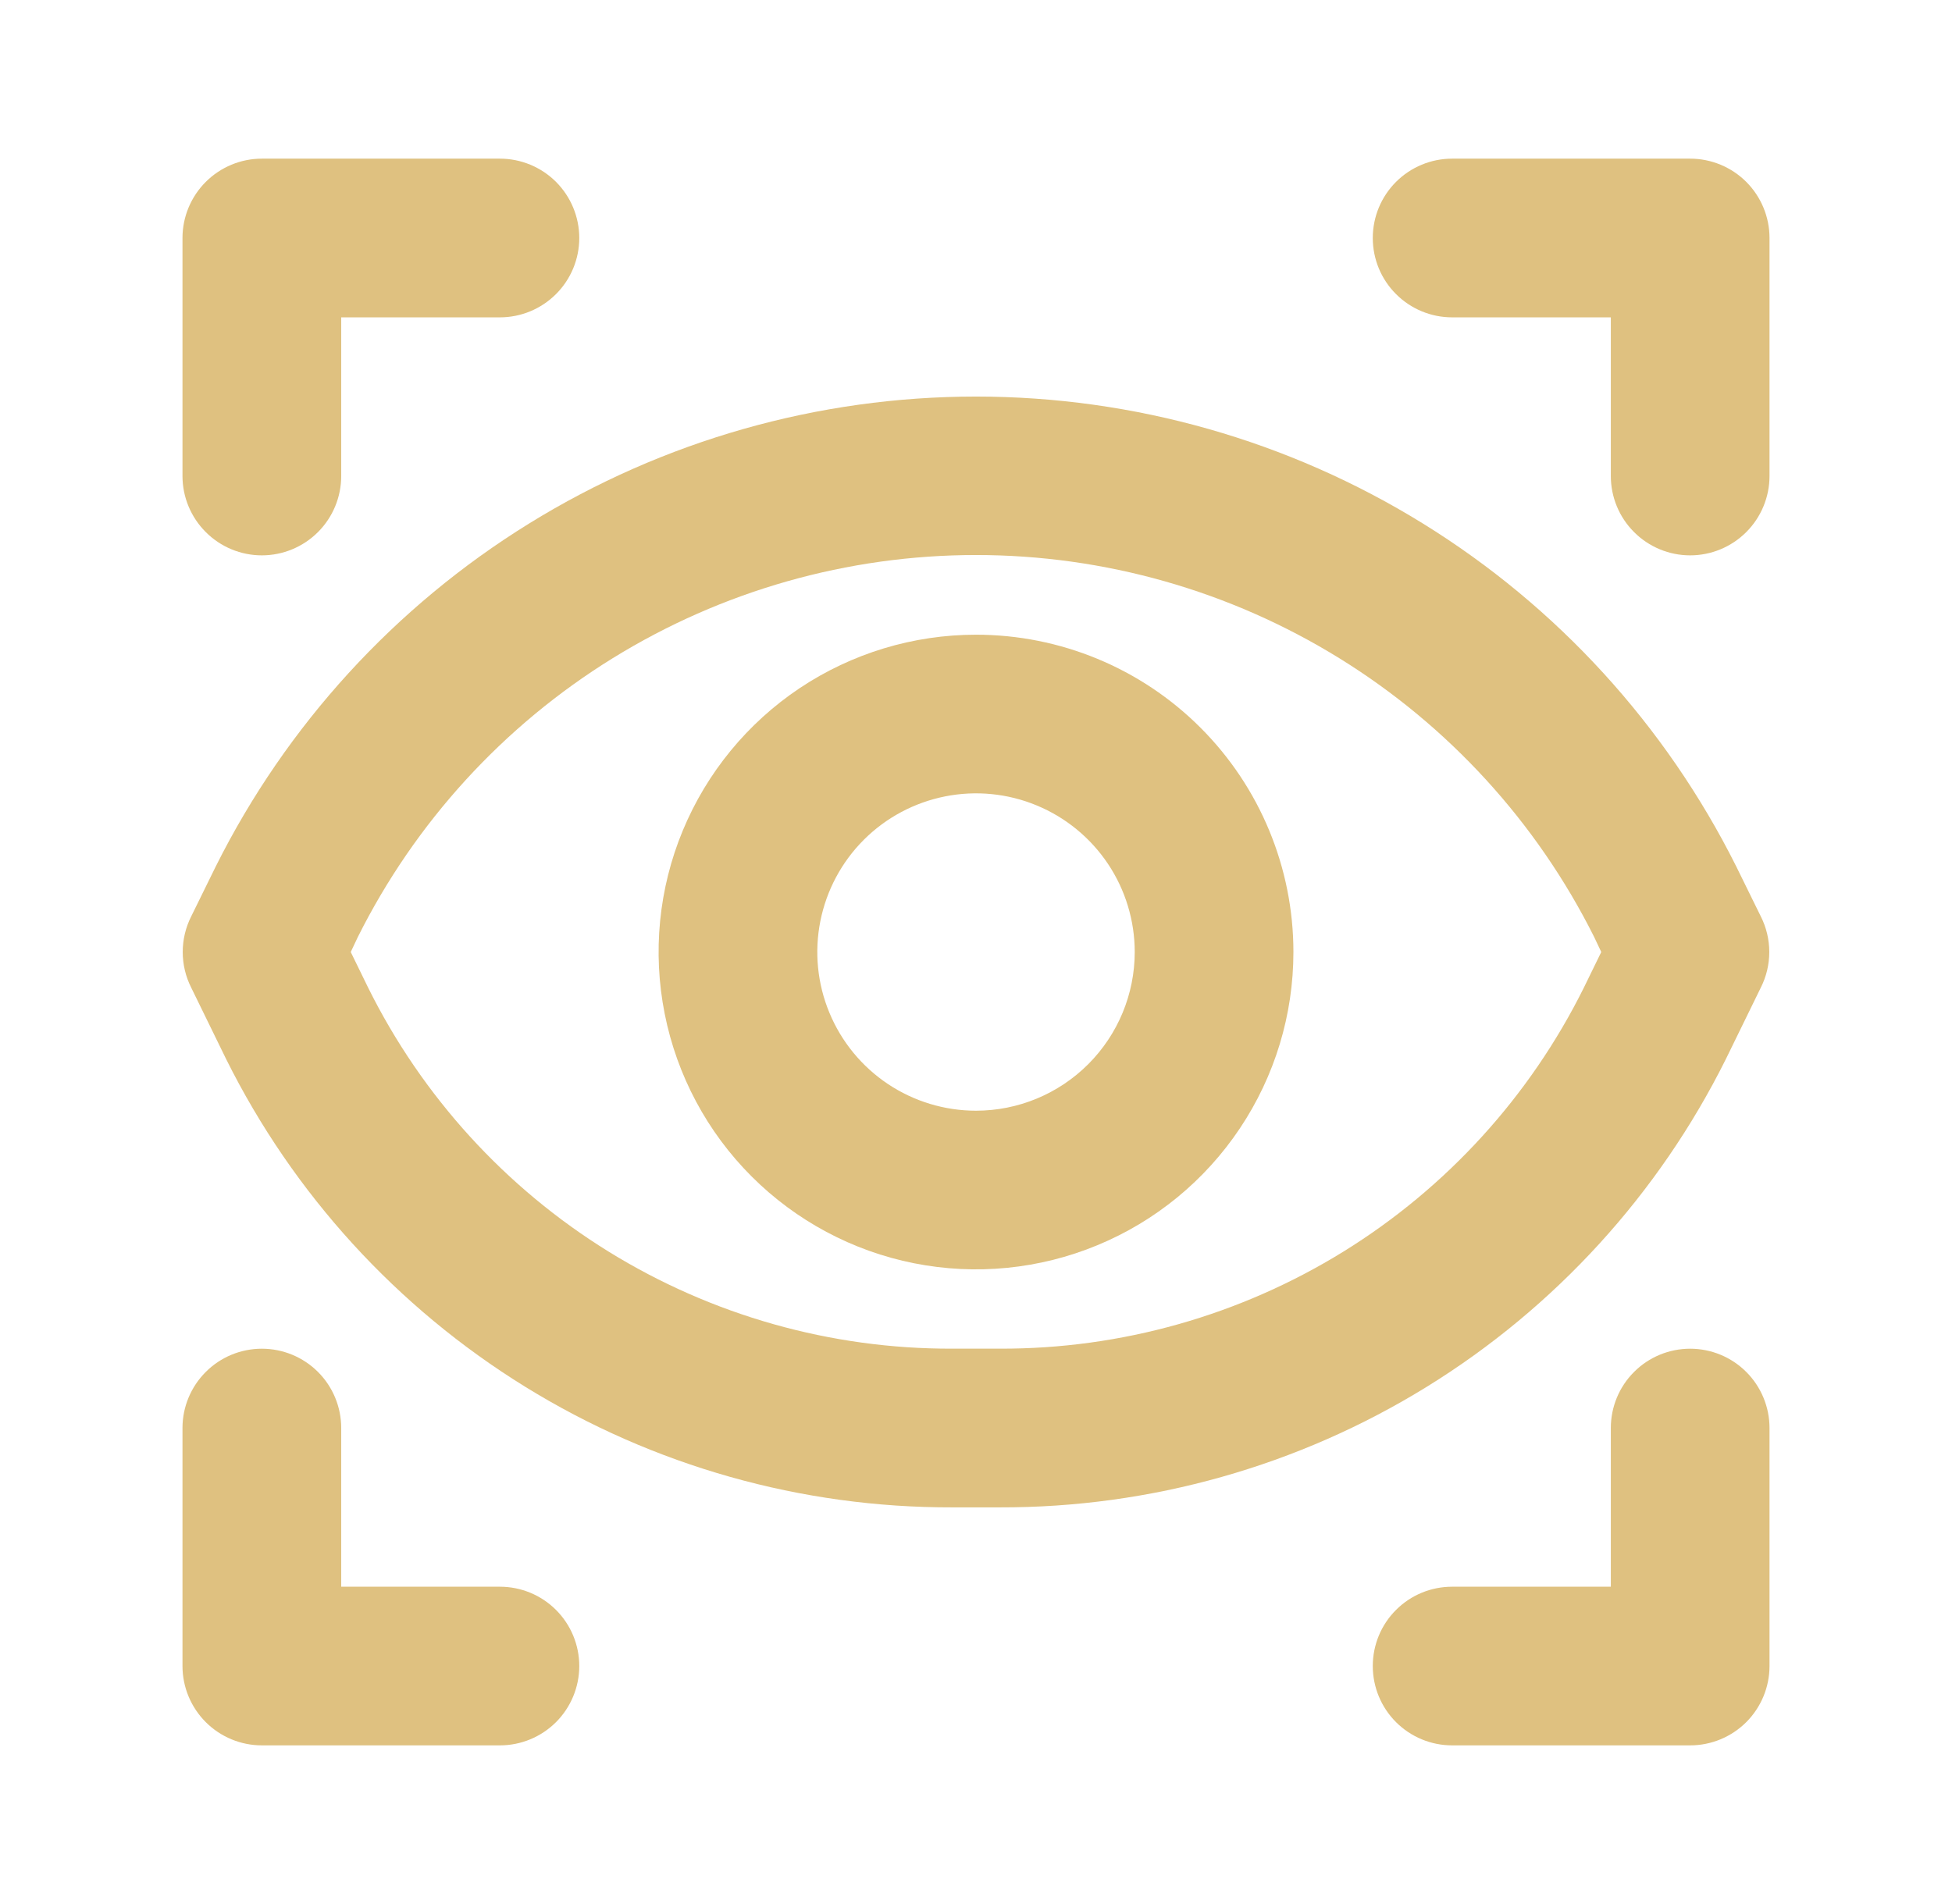 <svg width="41" height="40" viewBox="0 0 41 40" fill="none" xmlns="http://www.w3.org/2000/svg">
<path d="M20.5 13.334C19.182 13.334 17.893 13.725 16.796 14.457C15.7 15.19 14.846 16.231 14.341 17.449C13.836 18.667 13.704 20.008 13.962 21.301C14.219 22.594 14.854 23.782 15.786 24.714C16.718 25.646 17.906 26.282 19.2 26.539C20.493 26.796 21.833 26.664 23.051 26.159C24.27 25.655 25.311 24.8 26.043 23.704C26.776 22.608 27.167 21.319 27.167 20C27.167 18.232 26.465 16.536 25.214 15.286C23.964 14.036 22.268 13.334 20.5 13.334ZM20.5 23.334C19.841 23.334 19.196 23.138 18.648 22.772C18.1 22.405 17.673 21.885 17.421 21.276C17.168 20.667 17.102 19.996 17.231 19.35C17.36 18.703 17.677 18.109 18.143 17.643C18.609 17.177 19.203 16.86 19.85 16.731C20.497 16.602 21.167 16.668 21.776 16.921C22.385 17.173 22.905 17.6 23.272 18.148C23.638 18.696 23.834 19.341 23.834 20C23.834 20.884 23.482 21.732 22.857 22.357C22.232 22.982 21.384 23.334 20.5 23.334Z" fill="#DFC180"/>
<path d="M10.5 33.334H7.167V30C7.167 29.558 6.991 29.134 6.679 28.822C6.366 28.509 5.942 28.334 5.5 28.334C5.058 28.334 4.634 28.509 4.322 28.822C4.009 29.134 3.833 29.558 3.833 30V35C3.833 35.442 4.009 35.866 4.322 36.179C4.634 36.491 5.058 36.667 5.5 36.667H10.5C10.942 36.667 11.366 36.491 11.679 36.179C11.991 35.866 12.167 35.442 12.167 35C12.167 34.558 11.991 34.134 11.679 33.822C11.366 33.509 10.942 33.334 10.5 33.334Z" fill="#DFC180"/>
<path d="M35.5 28.334C35.058 28.334 34.634 28.509 34.322 28.822C34.009 29.134 33.834 29.558 33.834 30V33.334H30.5C30.058 33.334 29.634 33.509 29.322 33.822C29.009 34.134 28.834 34.558 28.834 35C28.834 35.442 29.009 35.866 29.322 36.179C29.634 36.491 30.058 36.667 30.5 36.667H35.5C35.942 36.667 36.366 36.491 36.679 36.179C36.991 35.866 37.167 35.442 37.167 35V30C37.167 29.558 36.991 29.134 36.679 28.822C36.366 28.509 35.942 28.334 35.5 28.334Z" fill="#DFC180"/>
<path d="M5.5 11.667C5.942 11.667 6.366 11.491 6.679 11.178C6.991 10.866 7.167 10.442 7.167 10V6.667H10.5C10.942 6.667 11.366 6.491 11.679 6.178C11.991 5.866 12.167 5.442 12.167 5C12.167 4.558 11.991 4.134 11.679 3.821C11.366 3.509 10.942 3.333 10.5 3.333H5.5C5.058 3.333 4.634 3.509 4.322 3.821C4.009 4.134 3.833 4.558 3.833 5V10C3.833 10.442 4.009 10.866 4.322 11.178C4.634 11.491 5.058 11.667 5.5 11.667Z" fill="#DFC180"/>
<path d="M35.5 3.333H30.5C30.058 3.333 29.634 3.509 29.322 3.821C29.009 4.134 28.834 4.558 28.834 5C28.834 5.442 29.009 5.866 29.322 6.178C29.634 6.491 30.058 6.667 30.5 6.667H33.834V10C33.834 10.442 34.009 10.866 34.322 11.178C34.634 11.491 35.058 11.667 35.5 11.667C35.942 11.667 36.366 11.491 36.679 11.178C36.991 10.866 37.167 10.442 37.167 10V5C37.167 4.558 36.991 4.134 36.679 3.821C36.366 3.509 35.942 3.333 35.5 3.333Z" fill="#DFC180"/>
<path d="M36.467 18.2C34.984 15.235 32.706 12.74 29.885 10.997C27.065 9.254 23.815 8.331 20.5 8.331C17.185 8.331 13.935 9.254 11.115 10.997C8.294 12.74 6.016 15.235 4.533 18.2L4.017 19.25C3.899 19.483 3.838 19.74 3.838 20C3.838 20.261 3.899 20.517 4.017 20.75L4.75 22.25C6.161 25.085 8.337 27.47 11.032 29.134C13.726 30.798 16.833 31.675 20 31.667H21C24.167 31.675 27.273 30.798 29.968 29.134C32.663 27.47 34.839 25.085 36.25 22.25L36.983 20.75C37.101 20.517 37.162 20.261 37.162 20C37.162 19.74 37.101 19.483 36.983 19.25L36.467 18.2ZM33.267 20.75C32.134 23.033 30.384 24.954 28.217 26.294C26.049 27.634 23.549 28.341 21 28.333H20C17.451 28.341 14.951 27.634 12.783 26.294C10.616 24.954 8.866 23.033 7.733 20.75L7.367 20L7.517 19.683C8.722 17.273 10.576 15.245 12.869 13.828C15.162 12.411 17.804 11.66 20.5 11.66C23.196 11.66 25.838 12.411 28.131 13.828C30.424 15.245 32.278 17.273 33.483 19.683L33.633 20L33.267 20.75Z" fill="#DFC180"/>
</svg>
